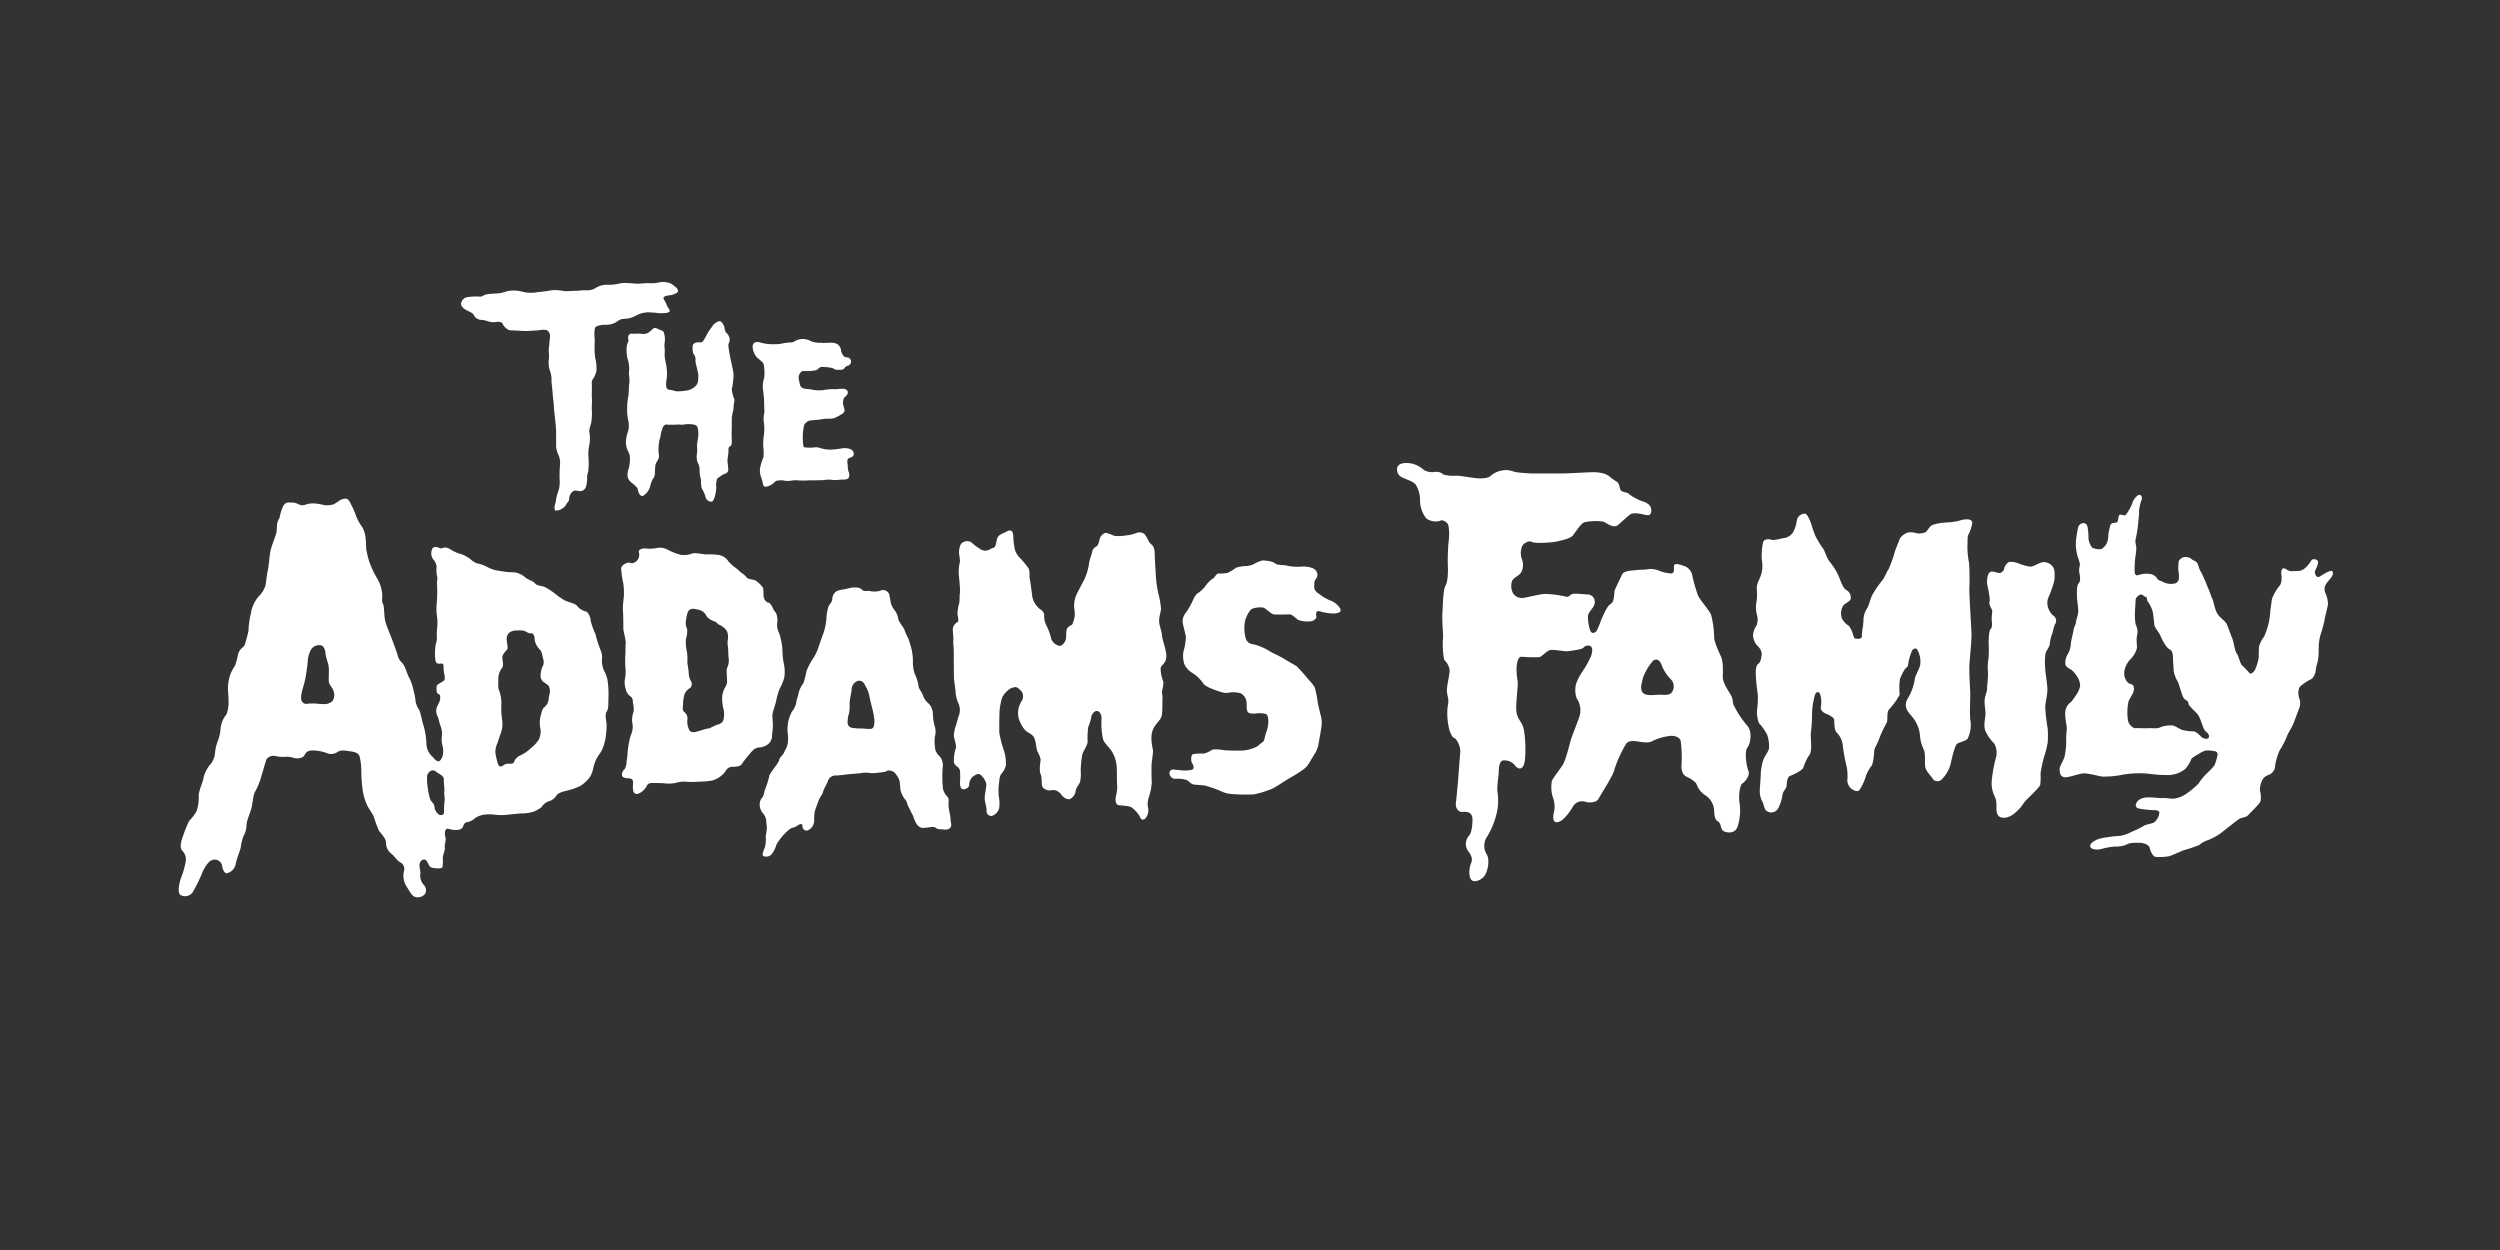 <?xml version="1.0" encoding="utf-8"?>
<svg xmlns="http://www.w3.org/2000/svg" id="The_Addams_Family_White" data-name="The Addams Family_White" viewBox="0 0 576 288">
  <rect x="0" y="0" width="576" height="288" fill="#333333" stroke="none"/>
  <defs>
    <style>.cls-1{fill:#fff;}</style>
  </defs>
  <title>white</title>
  <path class="cls-1" d="M176,100.26a14.42,14.42,0,0,0-.16,2.38,13.69,13.69,0,0,1,.07,2.67,11.86,11.86,0,0,0-.7,2.14,4.08,4.08,0,0,0,.1,2.34,12.39,12.39,0,0,1,.47,1.62c.11.56.23.94,1.25.6s1.39-1,1.84-1.22a4.57,4.57,0,0,1,2.14,0c.95.12,1.83-.24,2.62-.12a22.73,22.73,0,0,0,2.82,0c.45,0,2.7,0,3.49-.07a5.61,5.61,0,0,1,2,0,16.82,16.82,0,0,0,2.12-.12,2.08,2.08,0,0,0,1.4-.27,1.54,1.54,0,0,0,.07-1.47,4,4,0,0,1-.2-1.34c0-.4-.38-1.63.3-1.85s1.17-.47,1.07-1.15c-.17-1.18-1.81-1.15-2.37-1.15a24.35,24.35,0,0,1-2.87.35c-2.09,0-2.61-.58-3.52-.55a9.73,9.73,0,0,1-2.69,0c-.21-.08-.29-1.54-.29-2.1a12.59,12.59,0,0,1,.31-3,2.13,2.13,0,0,1,1.27-1.05c.85-.12,1.8-.12,3-.34s1.92.06,2.77-.27a12.45,12.45,0,0,0,1.82-1c.63-.4.47-1,.24-1.65a2.61,2.61,0,0,1,0-1.71c.21-.59.36-.33.8-1s0-1.3-.9-1.35-1.78.18-2.39.07a16,16,0,0,0-2.34.25,8.06,8.06,0,0,1-2.6-.16c-.51-.11-1.35-.1-1.77-.24a1.14,1.14,0,0,1-.82-.77A10.52,10.52,0,0,1,184,87c0-.34.27-1.52,1.17-1.52a11.29,11.29,0,0,0,2.79-.17c.79-.23.63-.94,1.87-.75a9.46,9.46,0,0,1,2,.25c.63.35.47.4,1.6.4s1-.34,1.37-.67.87-.2,1.17-.77A1,1,0,0,0,195,82.32c-.75.06-1.25-1.32-1.25-1.82a1.88,1.88,0,0,0-1.25-1.4c-.95-.3-2.29,0-3.17-.12a6.27,6.27,0,0,1-2.42-.34,3.89,3.89,0,0,0-2.74-.45c-1,.22-1.27.73-1.86.7a12.19,12.19,0,0,0-2.06.25,8.06,8.06,0,0,1-1.8.17,12.19,12.19,0,0,1-1.92-.1,16.67,16.67,0,0,1-1.65-.37c-.73-.18-1.47.12-1.47,1a4,4,0,0,0,1,2.52,15.72,15.72,0,0,1,1.37,1.22c.39.38.43,3.1.26,3.58a6.16,6.16,0,0,0-.22,2.82,23.06,23.06,0,0,1,.23,2.51c0,.56.07,2.14.07,2.48a7.63,7.63,0,0,0-.18,2A10.76,10.76,0,0,1,176,100.26Z"/>
  <path class="cls-1" d="M149.45,76.6a2.26,2.26,0,0,1-1.64.31,8.87,8.87,0,0,0-1.73,0c-.25,0-1-.24-1.28.43s.18.92-.08,1.42a4,4,0,0,0-.34,2.09,6.43,6.43,0,0,0,.34,2.22,7.84,7.84,0,0,1,.17,3,10.26,10.26,0,0,1,.12,2.22c-.17.84-.08,2.21-.25,3A15.23,15.23,0,0,0,144.5,94a10.49,10.49,0,0,0,.25,2.84,5.84,5.84,0,0,1,0,2.42,9.52,9.52,0,0,0-.54,2.38,4.74,4.74,0,0,0,.46,2.26,3.29,3.29,0,0,1,.46,1.63,8.58,8.58,0,0,1-.25,2.34,4.21,4.21,0,0,0-.25,2.13,2.76,2.76,0,0,0,1,1.3,7.14,7.14,0,0,1,1.17,1.09c.25.34.18,1.14.67,1.63s.79.17,1,0a3.73,3.73,0,0,0,1.25-1.67,11.91,11.91,0,0,1,.59-1.84,2.33,2.33,0,0,0,.57-1.19c0-.44.05-1.69.14-2.2s.71-1.25.79-1.76-.17-1.37-.08-2a9.18,9.18,0,0,1,.25-2.13c.25-.59.25-1.41.42-1.83s.29-1.59,1.23-1.6c.1,0,.19.06.3.06.51,0,1,0,1.48,0,.81-.1,1.46,0,1.88,0a6,6,0,0,1,1.53-.14,4.49,4.49,0,0,1,1.43.22c.59.33.51.88.59,1.13a6,6,0,0,1,0,1.75c-.07.54-.25,1.46-.25,1.88a8.94,8.94,0,0,1,0,1.8,3.58,3.58,0,0,0,.17,2.09,3.42,3.42,0,0,1,.42,1.92,7.59,7.59,0,0,0,.33,2,7.25,7.25,0,0,0,.17,2,8.2,8.2,0,0,1,.88,2c.1.67,1,1.29,1.55,1s.92-2.42.92-3.3a4,4,0,0,1,.19-1.86c.25-.34.45-.38.81-.65a4.45,4.45,0,0,1,1.21-.63.91.91,0,0,0,.54-1c0-.61-.13-1.3-.17-1.76s.23-1.83.23-2.25-.07-1.08.33-1.21.43-.59.43-1.26-.07-1.89,0-2.59c0-.25,0-1.7,0-2.55s.42-1.83.42-2.67.26-1.28.17-1.78a9,9,0,0,1-.59-2.27,19.87,19.87,0,0,0,.42-3.43c-.08-.93-.42-2.24-.59-3.09a35,35,0,0,1-.62-3.54c0-.59.38-1,.3-1.6a2.33,2.33,0,0,0-.75-1.38c-.34-.3-.39-1-.47-1.33s-.51-1.25-1-1.34-1.36.56-1.61.92l-.92,1.29c-.33.46-.77,1.41-.94,1.67s-.48,1.05-1.07,1a1.94,1.94,0,0,0-1.55.33c-.31.24-.27,1.31-.14,1.94a1.39,1.39,0,0,0,.32.64,1.81,1.81,0,0,1,.27,1,3.29,3.29,0,0,0,.13,1.19c.17.68.42,1.77.51,2.2a12.51,12.51,0,0,1-.08,1.78,2.33,2.33,0,0,1-1,1.35,4.46,4.46,0,0,1-1.27.59,15.93,15.93,0,0,1-2.54.25c-.34,0-1.18-.34-1.52-.34a.9.9,0,0,1-1-.84,7.89,7.89,0,0,1,.17-2,12.26,12.26,0,0,0-.17-3c-.17-.68-.22-1.14-.31-1.64s0-1.15,0-1.8a5.54,5.54,0,0,1,0-1.84,5,5,0,0,0-.17-1.92c-.08-.59-.71-.74-1-.82s-1.1-.68-1.52-.25A9.51,9.51,0,0,1,149.45,76.6Z"/>
  <path class="cls-1" d="M109.51,68.32a11.16,11.16,0,0,0-2.11.19,1.86,1.86,0,0,0-1.18,1.5c0,.68.83,1.25,1.43,1.55s1.44.65,1.52,1.07a2,2,0,0,0,1.57,1.06,5.21,5.21,0,0,1,1.55.29,4.07,4.07,0,0,0,2,.21c.6-.12,1.42,0,1.51.38s1,1.55,1.92,1.55,3.28.2,4.05.13,2.13-.11,2.51-.17a4,4,0,0,1,1.74,0,1.58,1.58,0,0,1,.69,1.57c-.08.68-.18,2.23-.26,2.65s.14,1.86,0,2.45a6.25,6.25,0,0,0,.25,2.67,6,6,0,0,1,.37,2.39c0,.59.22,2,.26,2.87s.25,1.92.29,3.09S128,97,128,97.68a17.6,17.6,0,0,1,.13,2.67c0,.88,0,1.79,0,2.63a6.33,6.33,0,0,0,.67,2.13,5.27,5.27,0,0,1,.21,2.21,28,28,0,0,0-.08,3,7.55,7.55,0,0,1-.17,2.47,15.8,15.8,0,0,0-.59,2,8.66,8.66,0,0,1-.25,1.3c-.17.42-.3,1.46.13,1.55a2.92,2.92,0,0,0,2.34-1.3c.51-.93.75-.75.75-1.51a2.23,2.23,0,0,1,1.05-1.75c.72-.16.88.07,1.42.08a1.41,1.41,0,0,0,1.42-1.09,7.44,7.44,0,0,0,.25-2c-.08-.68.3-1.15.3-2.08a15.25,15.25,0,0,0,0-2.76,9,9,0,0,1,.17-2.55,8.44,8.44,0,0,0,.08-2.88c-.25-.68.3-1.95.38-2.37a14,14,0,0,0,.16-2.81c-.08-.76.08-2.17,0-2.93-.05-.47,0-2.17,0-2.72s-.11-1.13.14-1.48a5.71,5.71,0,0,0,.9-2,9.28,9.28,0,0,0-.28-3.05,20.35,20.35,0,0,1-.1-3.84c0-.51-.3-2.92.29-3.34a4.32,4.32,0,0,1,2.09-.42,4.94,4.94,0,0,0,2.34-.5c.84-.51,1.25-.88,2-.88a5.93,5.93,0,0,0,2.88-.79,5.91,5.91,0,0,1,2.72-.71,22.23,22.23,0,0,1,2.55.21c.68,0,2,0,2.3-.33s-.21-.79-.5-1.34a6.42,6.42,0,0,0-.63-1.34c-.42-.59-.18-.92.92-1.09a4.46,4.46,0,0,0,1.92-.59c.42-.25.34-.62.08-1s-.72-.63-1.22-1.05a4.5,4.5,0,0,0-3.08-.33,8.56,8.56,0,0,1-2.42.13c-.42,0-1.13.08-2.13.13-.8,0-2-.13-2.42-.13a6.25,6.25,0,0,0-2.1.12,11,11,0,0,1-2.91.26,4.84,4.84,0,0,0-2.42.71,3.63,3.63,0,0,1-2.35.55c-1.27,0-1.91.2-2.5.12a20.21,20.21,0,0,1-2.42.08,10.65,10.65,0,0,0-2.76-.21c-.76.08-1.15.25-3.18.42a8.79,8.79,0,0,1-3.47,0,7.61,7.61,0,0,0-3.18-.29c-1.09.15-1.5.51-2.68.6s-2.79.08-3.38.51S110.27,68.24,109.51,68.32Z"/>
  <path class="cls-1" d="M139.79,163.93c.43-.54.38-2,.38-2.76a21.73,21.73,0,0,0-.19-4.42,7.2,7.2,0,0,0-.83-2.27,5.76,5.76,0,0,1-.47-2.44,4,4,0,0,0-.24-2.07,27.72,27.72,0,0,1-1.25-3.89,18.66,18.66,0,0,1-1.11-3.08c0-.64-.48-2.05-1.23-2.16a3.63,3.63,0,0,1-1.93-1.29c-.64-.64-2.36-.86-3.11-1.4a16.14,16.14,0,0,1-1.83-1.29,15.73,15.73,0,0,0-2.47-1.61c-.31-.23-1.88-.27-2.21-.81s-1.77-.9-2.31-1.44a5,5,0,0,0-2.55-1.15,16.27,16.27,0,0,1-2.28-.14l-1.93-.32a8.44,8.44,0,0,1-2.13-.84,8.13,8.13,0,0,0-2.27-.77,5,5,0,0,1-1.5-1,9.11,9.11,0,0,0-1.93-1.07,8.63,8.63,0,0,1-2.42-1,2.91,2.91,0,0,0-1.39-.58c-.43,0-.87.36-1.3.14s-1.2-.38-1.59,0a2.36,2.36,0,0,0,.14,2.64,2.74,2.74,0,0,1,.75,1.75,7,7,0,0,0,.11,2.11c.21.43-.11,1.07,0,2a31.54,31.54,0,0,1-.11,4.62,12.21,12.21,0,0,0,.12,2.74,11.19,11.19,0,0,1,0,2.61,13.66,13.66,0,0,0-.05,2.25c.05.68-.38,1.52-.38,2.38a12.34,12.34,0,0,0,.05,2.83c.21.75.58.75,1.2.69s.67.13.67,1.1.54,2.36.11,2.79-1.72.86-1.72,1.4-.11,1.61.43,1.72.43,1.07.32,1.5-.48,1-.75,1.7a2.8,2.8,0,0,0,.21,1.93c.27.54.48,1.67.64,2.09a4.78,4.78,0,0,1,.38,2.36A6.09,6.09,0,0,0,102,172a4.77,4.77,0,0,1-.11,2.47c-.19.25-.54,1.42-1.45.69-.48-.38-.6-.68-1-1a4.12,4.12,0,0,1-1.18-2.47,18.14,18.14,0,0,0-.64-4.4c-.43-1.18-.64-3-1.07-3.76a5.12,5.12,0,0,1-.86-2.43,14.28,14.28,0,0,0-.43-2.08,10.21,10.21,0,0,0-1-2.9c-.32-.54-.75-2-1.18-2.79s-1.07-1-1.4-2.15-1.07-3.11-1.4-4-1.18-2.81-1.5-4-.21-3.53-.54-4.06-.16-1-.16-2.06a8.71,8.71,0,0,0-1.23-3.87A20.29,20.29,0,0,1,85,129.14a19.13,19.13,0,0,1-.64-2.81,21.92,21.92,0,0,0-.14-2.42,6,6,0,0,0-.79-2.51A10.61,10.61,0,0,1,82,118.76a18,18,0,0,0-1.07-2.44c-.36-.79-.68-1.36-1.18-1.43a2.79,2.79,0,0,0-1.61.48,6.54,6.54,0,0,1-1.43.88,6.62,6.62,0,0,1-2,.14,10.16,10.16,0,0,0-2.09-.38,5.38,5.38,0,0,0-2.15.23,2,2,0,0,1-1.76-.09,3,3,0,0,0-1.4-.36c-.72,0-1.57-.29-2.15,1a10.78,10.78,0,0,0-.75,2.52,3.81,3.81,0,0,0-.59,1.63c0,.72-.13,1.81-.13,1.81l-.68,2a16.82,16.82,0,0,0-.75,2.43c-.14.86-.38,3.58-.57,4.3s-.43,3.15-.57,3.58a6.76,6.76,0,0,1-1.58,2.43,7.71,7.71,0,0,0-1.74,3.85,20,20,0,0,0-.55,4c-.21,1-.54,2.16-.72,2.81a2.08,2.08,0,0,1-.6,1A2.92,2.92,0,0,0,54.8,151a21.12,21.12,0,0,1-.64,2.36A9.33,9.33,0,0,0,53,155.58a10.38,10.38,0,0,0-.45,3.88,22.34,22.34,0,0,1,.11,2.74s-.12,2.23-.75,2.74A6,6,0,0,0,50.81,168a9.22,9.22,0,0,1-.57,2.58,10.11,10.11,0,0,0-.7,2.94,4.94,4.94,0,0,1-.88,2.36,7.75,7.75,0,0,0-1.75,3.22c-.14,1.15-1.13,3-1.13,4.3a9.35,9.35,0,0,1-.54,3.6,12.43,12.43,0,0,1-1.66,2.15,26.2,26.2,0,0,0-1.4,3.44c-.43,1.15-.88,2.72-.16,3.44a2.85,2.85,0,0,1,.7,2.79,18.28,18.28,0,0,1-.86,3.06c-.35.73-1.15,3.59-.32,4.3a2.13,2.13,0,0,0,3-.86,36.11,36.11,0,0,0,2-4.08c.43-1.15,1.35-2.64,2.15-3a1.73,1.73,0,0,1,2.51,1.38c.08.58.47,1.58,1,1.58a2.64,2.64,0,0,0,2.11-2.15c.29-1.43,1-3,1.16-3.81a11.5,11.5,0,0,1,.64-2.63,5.26,5.26,0,0,0,.69-2.45c0-1.15.82-2.7,1.14-4s.36-3,.86-3.81a14.9,14.9,0,0,0,1.45-3.65c.38-1.18,1-3.49,1.21-3.86a2.06,2.06,0,0,1,2-.65,8.79,8.79,0,0,0,1.88.21,5.56,5.56,0,0,1,2.2.16c.57.29,2.2.27,2.63-.59s.93-1.07,2.08-1.07a10,10,0,0,1,3,.59,2.52,2.52,0,0,0,2.47-.21c.86-.57,1.69-.34,2.83-.2s2.21.41,2.35,1.41a14.71,14.71,0,0,1,.35,3.24,34.67,34.67,0,0,0,.21,3.49,13.37,13.37,0,0,0,.91,3.81c.43,1.15,1.34,2.17,1.77,3.17a26.35,26.35,0,0,0,1.18,3.22c.43.57,1.61,1.74,1.61,2.74a3.23,3.23,0,0,0,1.29,2.58c.79.64,1.32,1.65,2,1.93a1.7,1.7,0,0,1,.86,2,4.61,4.61,0,0,0,.54,3.49c.73,1.14,1.29,2.38,2.15,2.52a2.15,2.15,0,0,0,2.09-.64,1.7,1.7,0,0,0-.21-2.15,3.13,3.13,0,0,1-.81-2.52c.14-.57-.3-1.45-.16-2.31s1.15-1.54,1.72-.54.54,1.31,1.4,1.45,2,.21,2.15-.21a9.34,9.34,0,0,0,.07-2.08c0-.72.61-1.91.47-2.49s.39-1.56.11-2.42,0-2,.64-1.83a6.41,6.41,0,0,0,1.34.27c.86.11,1.88-.09,2.09-.73s.54-1.07,1.07-1.07a3.8,3.8,0,0,0,1.83-1,5.07,5.07,0,0,1,2.06-.72,8.37,8.37,0,0,1,2.24,0,13.19,13.19,0,0,0,3.29,0c.91-.11,1.76-.16,2.62-.27a10,10,0,0,0,3-.36,6.83,6.83,0,0,0,2-1.11,3.18,3.18,0,0,1,1.58-1.31,3,3,0,0,0,1.79-1.28c.54-.86,2.08-1.08,2.83-1.29a14,14,0,0,0,2.74-1A8,8,0,0,0,136,178.9a7.44,7.44,0,0,0,.75-2.19A7.91,7.91,0,0,1,138,173.9a7.34,7.34,0,0,0,1.25-2.67,10.79,10.79,0,0,0,.39-2.23,13.74,13.74,0,0,0,.1-2.5C139.62,166,139.36,164.47,139.79,163.93Zm-63-2.72c-.21.57-1.15.93-1.65,1a10.59,10.59,0,0,1-1.93-.07,10.7,10.7,0,0,0-2.36,0,1.14,1.14,0,0,1-1.4-.86c-.29-.72.27-2.53.48-3.28a21.85,21.85,0,0,0,.59-2.58c.11-.81.32-2.09.39-3.17a6.17,6.17,0,0,1,.72-2.51,2.25,2.25,0,0,1,1.5-1.07c.72-.07,1.07,0,1.36.36a2.71,2.71,0,0,1,.5,1.57,11.94,11.94,0,0,0,.57,2.15,6.79,6.79,0,0,1,.21,2c0,.73-.07,1.59,0,2.31s.79,1.32,1.07,2.11A2.72,2.72,0,0,1,76.79,161.21Zm25.63,23.43a16.14,16.14,0,0,0-.11,2.52c0,.72-1,.81-1.34.38a2.33,2.33,0,0,1-.86-1.61c-.07-.93-.91-1.24-1.06-2a17.53,17.53,0,0,1-.55-2.79,15.12,15.12,0,0,1-.09-2.43,1.72,1.72,0,0,1,.79-1.07,1,1,0,0,1,1.15.07,12.43,12.43,0,0,0,1.07.72c.5.29.91.68.84,1.25s.21,1.83.11,2.79S102.57,183.64,102.42,184.64Zm24.24-24.91a7.9,7.9,0,0,0-.26,1.48,2.57,2.57,0,0,1-1,1.72c-.57.5-.56,1.27-.85,2a6.61,6.61,0,0,0,0,3.12,4.72,4.72,0,0,1-.39,2.33,7.93,7.93,0,0,1-1.86,2,8.88,8.88,0,0,1-2.36,1.65,2.59,2.59,0,0,0-1.5,1.5c-.14.57-.93.43-1.5.43s-.89.42-1.51.64c-.39.14-.71-.49-.85-1.07a20.61,20.61,0,0,1-.44-2.1,4.88,4.88,0,0,1,.52-2.33c.21-.72.54-1.66.82-2.45a6.54,6.54,0,0,0,.18-3.06,18.09,18.09,0,0,1-.14-3.58,9.07,9.07,0,0,0-.57-3.08c-.29-.57-.07-2.29-.14-2.86a4.6,4.6,0,0,1,.93-2.29c.36-.43,0-1.65,0-2.36s.93-1.5,1.15-1.86-.14-1.5-.14-2.08a2.14,2.14,0,0,1,.48-1.63,2.61,2.61,0,0,1,1.68-.58,9.56,9.56,0,0,1,1.56,0c.8.16,1.15.72,1.86.64s.86.93.86,1.57a4.29,4.29,0,0,0,1.22,2.22c.5.5.57,1.57.79,2.29a2.18,2.18,0,0,1-.28,1.74,6.53,6.53,0,0,0-.38,2,1.89,1.89,0,0,0,.72,1.44,5.35,5.35,0,0,1,1.15.86A2.71,2.71,0,0,1,126.67,159.73Z"/>
  <path class="cls-1" d="M180.59,152.87a16.37,16.37,0,0,1-.32-3.33,15.8,15.8,0,0,0-.75-3.65,4,4,0,0,1-.43-2.45,4.42,4.42,0,0,0-.29-2.21A5,5,0,0,1,178,140c-.32-.75-.75-1.18-1.07-1.18a.8.8,0,0,1-.43-.26,1.93,1.93,0,0,1-.58-1.3c0-.56-.06-1.29-.06-1.55,0-.43-1-1.48-1.87-2-.39-.22-1.67-.19-2-.72s-1.54-1.21-1.75-1.53a11.57,11.57,0,0,0-1.35-1.06c-.21-.21-1.09-1-1.2-1.27a3.5,3.5,0,0,0-2.07-1.27,16.14,16.14,0,0,0-2.76-.12c-1,0-2.63-.49-3.49-.17a5.62,5.62,0,0,1-2.53.27,14.54,14.54,0,0,1-3-1.19,3.82,3.82,0,0,0-2.59-.38,8,8,0,0,1-2.5.1c-.72-.1-1.68.26-1.57.83a2,2,0,0,1-.5,2.05c-.53.43-1,.65-1.49.43s-2.07.38-2.07,1.35a21.13,21.13,0,0,0,.48,3.36,15.93,15.93,0,0,1,.13,3.22,21.63,21.63,0,0,0-.23,2.83c.11.86.12,3.61.12,4.36s.64,2.68.54,3.44,0,2.15-.08,2.68a20.27,20.27,0,0,0,0,2.69,9.4,9.4,0,0,1-.14,3.08,4.93,4.93,0,0,0,.24,2.07,2.52,2.52,0,0,0,1,1.63c.77.48.57,1.26.67,1.59a6.5,6.5,0,0,1,.14,2,5.28,5.28,0,0,0-.34,2.4,4.3,4.3,0,0,1,0,2.07c-.14.72-.52,1.36-.62,2.11a19,19,0,0,0-.43,2.79,13.65,13.65,0,0,1-.24,2.07,3.88,3.88,0,0,1-.43,1.78,1.6,1.6,0,0,0-.62,1.39c0,.62.91.72,1.44.72s1.11.22,1.11.86-.1,1.2,0,1.78c.06.78.59,1.19,1.35.86a3.92,3.92,0,0,0,1.83-1.78c.39-.77,1.23-.62,1.87-.62s1.74,0,2.45.1a8.11,8.11,0,0,0,2.35-.14,7.32,7.32,0,0,1,2-.29,20.91,20.91,0,0,0,3.6,0,17.1,17.1,0,0,0,2.74-.24,5.66,5.66,0,0,0,3.08-2.11,1.78,1.78,0,0,1,1.59-1.06c.43,0,1.78,0,2.16-.58s.78-1.1,1.21-1.63.88-1.07,1.2-1.39a2.45,2.45,0,0,1,1.51-.86,3.39,3.39,0,0,0,1.85-.54,2.52,2.52,0,0,0,1.21-1.81c0-.86.23-1.8.21-2.68,0-.68-.11-1.61-.11-2.36s.75-2.58.86-3.33a21.58,21.58,0,0,1,.75-2.68,13.14,13.14,0,0,0,1.11-2.61A8.9,8.9,0,0,0,180.59,152.87Zm-13.08,3.88a2.32,2.32,0,0,1-.45,1.6,6,6,0,0,0-.66,2,10,10,0,0,0,.34,3.2,5.14,5.14,0,0,1,0,2c-.11.86-.64,1.18-1.4,1.4s-1.78.91-2.21.91-1.81.55-2.88.77-1.35-.18-1.57-.71a4.53,4.53,0,0,1-.32-2,1.88,1.88,0,0,0-.64-1.83c-.64-.54-.35-1.11-.35-1.86a8.45,8.45,0,0,1,.34-2.26,3,3,0,0,1,1.3-1.47c.32-.11.54-1.18.21-1.5a4.06,4.06,0,0,1-.54-2,22.27,22.27,0,0,0-.32-2.25,12.46,12.46,0,0,0-.11-2.68,9.05,9.05,0,0,1-.21-2.79c.08-.38.51-1.9.19-2.55a3.27,3.27,0,0,1-.14-2c.1-.67.23-1.78.77-2.21s1.19-.24,2.21,0a2.57,2.57,0,0,1,1.63,1.25c.11.43.87.94,1.3,1.15s1,.35,1.24.67.79.45,1.22.77a3.32,3.32,0,0,1,1.06,1.15,3.62,3.62,0,0,1,.19,1.78,4.49,4.49,0,0,0,0,1.68c.11.64.06,2,.17,2.67a3.65,3.65,0,0,1-.32,2.15C167.28,154.27,167.51,155.84,167.51,156.75Z"/>
  <path class="cls-1" d="M219.14,189.79c-.21-1.07-.11-1.34-.21-1.88a17.66,17.66,0,0,1-.38-2.15c-.05-.86.16-1.88-.27-2.2a4,4,0,0,1-1-1.72,21.83,21.83,0,0,1-.16-2.63,21.57,21.57,0,0,1,.11-2.68,3.23,3.23,0,0,0-.7-2.25,3.44,3.44,0,0,1-1-1.4,11.14,11.14,0,0,1-.16-3.06,4.19,4.19,0,0,0,0-2.45,11.09,11.09,0,0,1-.43-2.86,3.59,3.59,0,0,0-.91-2.36,4.1,4.1,0,0,1-1.34-1.83c-.3-.93-1.07-1.66-1.07-2.31a9,9,0,0,0-.86-2.74,8.47,8.47,0,0,1-.43-2.63,12.28,12.28,0,0,0-.32-3.11,25,25,0,0,0-.75-2.45,13.65,13.65,0,0,1-.86-1.93c-.21-.66-1.34-1.79-1.45-2.65a4.43,4.43,0,0,0-.91-2,4.6,4.6,0,0,1-.86-1.86,11.52,11.52,0,0,0-.38-1.9,1.54,1.54,0,0,0-2-.64,4.44,4.44,0,0,1-2.36.07c-.64-.11-1.45.2-1.88-.34s-1.66-.54-2.31-.43-1.13.27-1.77.38a6.15,6.15,0,0,0-1.72.43,2.23,2.23,0,0,0-1,1.72c0,.86-.7,1.25-.91,1.9a10.78,10.78,0,0,0-.43,2.58,14,14,0,0,1-.64,3.31c-.43,1.13-1,2.82-1.18,3.33a11.09,11.09,0,0,1-1.13,2.47,15.31,15.31,0,0,0-1.66,3.11,20.83,20.83,0,0,1-.7,2.79,6,6,0,0,0-1.13,2.31c-.08.67-.54,1.68-.54,2.33a5.24,5.24,0,0,1-1,1.93,10.73,10.73,0,0,0-.81,2.18,9.1,9.1,0,0,0-.11,3,7.18,7.18,0,0,1-.16,2.7c-.11.43-.54,1.06-.75,1.59s-1.07,1.09-1.07,1.63-2.2,3-2.31,3.74a18,18,0,0,1-.91,2.92c-.32.86-.32,1.59-.7,2a2.41,2.41,0,0,0-.59,1.61,3.15,3.15,0,0,0,.64,1.88,3.36,3.36,0,0,1,.86,1.68c0,.54.16,1.49.16,1.81s-.27,2-.27,2a7.63,7.63,0,0,1-.16,2.42c-.25.64-.81,1.77-.38,2.09a1.71,1.71,0,0,0,2-.54,6.29,6.29,0,0,0,1-2.09,13.26,13.26,0,0,1,3-3.53c.54-.43,1.26-.42,1.72-.77.64-.48,1.29-.7,1.29.05a.94.94,0,0,0,1.29.93,2.53,2.53,0,0,0,1.4-2,14.89,14.89,0,0,1,.11-2.18,24.89,24.89,0,0,1,.86-2.47c.22-.86.93-1.54,1.07-2.15.2-.83,1-2,1.18-2.68a1.84,1.84,0,0,1,1.77-1.14c1,0,2.5-.27,3.28-.32,1.61-.11,2.47-.21,2.47-.21a5.73,5.73,0,0,1,1.56-.11,7.28,7.28,0,0,0,2.15.05c.32-.11,1.83-.11,2.25-.43s1.54,0,1.88.43a4.86,4.86,0,0,1,1.07,1.77c.21.81.11,1.88.32,2.42a5.53,5.53,0,0,0,1,1.95c.43.32.43,1.11.75,1.65s.59,1.23.91,1.77.64,2.25,1.61,2.85c.55.34.78.26,1.56.21s1.72-.38,2.25.05,1.18.27,1.93.38S219.36,190.87,219.14,189.79Zm-17.88-22.28c-.27.48-.7.5-1.88.39s-1.5,0-2.25-.11-1,0-1.5-.45-.32-1.38-.32-1.38a5.61,5.61,0,0,1,.32-1.63,9.76,9.76,0,0,0,.11-2.24c0-.86.38-2.16.48-3.24a2.14,2.14,0,0,1,1.5-2,1.44,1.44,0,0,1,1.56,1,7.08,7.08,0,0,1,1,2.36c.21,1.4,1,3.87,1.07,4.94A4.59,4.59,0,0,1,201.27,167.51Z"/>
  <path class="cls-1" d="M227.91,126.67a2.08,2.08,0,0,1-2.22-.29,8.9,8.9,0,0,1-1.65-1.22,1.65,1.65,0,0,0-1.32-.47,1.91,1.91,0,0,0-1.29.61,4.16,4.16,0,0,0-.47,1.86c0,.72.29,1.93.21,2.22a12.12,12.12,0,0,0-.29,2.29c0,.86.43,4.3.29,4.94s0,1.93-.21,2.51a10,10,0,0,0-.36,2.29c0,.36.43,1.72,0,1.93a2,2,0,0,0-1.07,1.61c0,.79.18,1.9.11,2.54s.11,1.72.11,2.58,0,5.66.07,6.44.36,2.43.36,3.22a8.27,8.27,0,0,0,.72,2.51,3.78,3.78,0,0,1,.07,2.51c-.29.64-.43,1.54-.72,2.4a7.24,7.24,0,0,0-.47,2.29c0,.72.61,2.18.47,2.83a9.35,9.35,0,0,0-.47,3.33c.21,1,1.25,1,1.4,2a18.07,18.07,0,0,1,0,2.79c0,.64.15,1.52.82,1.47.93-.07,1.32-.64,1.32-1.15a2.48,2.48,0,0,1,.79-1.75c.5-.36,1.22-.86,1.72-.5a3.89,3.89,0,0,1,1.43,2.22c0,.72-.39,2.36-.39,3.22s.5,2.18.43,2.9a1.09,1.09,0,0,0,1.25,1.18,2.63,2.63,0,0,0,1.65-1.72,8.19,8.19,0,0,0,0-2.29,12,12,0,0,1-.07-3.22c.14-.79.11-2,.64-2.51a4.3,4.3,0,0,0,1-2,10.54,10.54,0,0,0-.39-3.08,26.8,26.8,0,0,1-1.15-4.44c0-1,0-3.94.07-4.94a15.65,15.65,0,0,1,.57-3,5.11,5.11,0,0,1,1.72-2c.36-.27,1.36-.64,1.79-.36s1.18.93,1.25,1.43a2,2,0,0,1-.31,1.77,5.12,5.12,0,0,0-.58,4,7.78,7.78,0,0,0,1.46,2.62c.58.66,1.68.8,2.11,1.82s.44,2.52.73,3.1a5.87,5.87,0,0,1,.72,1.83c0,.44-.42,2.43,0,3.38s.07,2.4.51,3.06a2.21,2.21,0,0,0,2.26.58,2.4,2.4,0,0,1,2,1.09c.29.44,1.24,1.24,2,1a2.45,2.45,0,0,0,1.31-1.89c0-.51.84-1.61,1-2a10.2,10.2,0,0,0,.15-2.84,27,27,0,0,1,.36-3.5c.15-.66,1.17-2.11,1.24-2.91a19,19,0,0,1,.15-3.5,9.26,9.26,0,0,0,.66-2.08c0-.51.6-1.57,1.25-1.57s1.15.6,1.15,1.91a16.17,16.17,0,0,0,.36,4.66c.44,1.09,1.31,1.6,2.11,2.91a7.73,7.73,0,0,1,1,3.2c.07.58.07,2.84.07,3.71a8.57,8.57,0,0,1-.1,2.71c-.23.65-.48,2.47.54,2.61s2.55.07,3.21.72a7,7,0,0,1,1.63,1.89c.15.51.56,1,1.22.5a2.94,2.94,0,0,0,.65-2.68,4.63,4.63,0,0,1,.22-2.33,13.65,13.65,0,0,0,.66-3.35c-.07-.8-.07-2.84-.07-3.64s.36-3,.36-3.57-.73-2.77-.15-4.59,2-2.4,2.19-3.79.07-3.2.15-3.64a9.09,9.09,0,0,0-.15-1.53c0-.29.51-2,.29-2.55a8.47,8.47,0,0,1-.58-3.06c.15-.73,1.31-1.09,1.31-2.69s-.95-3.79-1-4.81-.66-2.26-.66-3.35.44-2.26.44-2.77a21,21,0,0,0-.66-3.71,28.9,28.9,0,0,1-.58-4.73c-.07-1.09-.22-3.57-.22-4.3a3.54,3.54,0,0,0-.39-1.72c-.19-.31-.7-.61-.92-1a10.79,10.79,0,0,0-1-1.74,1.83,1.83,0,0,0-1.86-.29,8.51,8.51,0,0,1-2.43.57,9.22,9.22,0,0,1-2.78.08,10.25,10.25,0,0,0-1.75-.66c-.58-.07-1.38.73-1.53,1.31a4.85,4.85,0,0,1-.58,1.68c-.22.15-1,.54-1.1,1.14s-.61,1.88-.75,2.68a13.51,13.51,0,0,1-1.11,3.9c-.73,1.38-1.41,2.69-1.78,3.42a6.87,6.87,0,0,0-.59,2.85,11.4,11.4,0,0,1,.15,2.11,7,7,0,0,1-.58,2c-.22.22-1,.44-1.24,1.09s-.07,2-.29,2.55-.8,1.31-1.38,1.31a2.63,2.63,0,0,1-1.89-1.53,13.85,13.85,0,0,0-1.09-3.06,4.94,4.94,0,0,1-.58-2.26,1.47,1.47,0,0,0-.73-1.46,5,5,0,0,1-2-3c-.15-1.24-.44-3.57-.58-4.08s.07-1.89-.29-2.48-1.38-1.75-1.68-2.11a4.91,4.91,0,0,1-1.46-2.19,18.5,18.5,0,0,1-.36-2.69c0-.44,0-1.46-.51-1.68s-1,.22-1.68.51-1.31.58-1.53,1.31-.29,1.75-.66,2S228.4,126.28,227.91,126.67Z"/>
  <path class="cls-1" d="M274.59,177.36a7.69,7.69,0,0,1-2.22.14c-.86-.07-1.57-.14-2-.21a.85.85,0,0,0-.93.72,1.35,1.35,0,0,0,1.36,1.43,7.13,7.13,0,0,1,2.65.29c.5.29.93.86,1.5,1s2.51.14,3,.36a26.23,26.23,0,0,1,3.08,1.07,7.19,7.19,0,0,0,2.86.79,38.44,38.44,0,0,0,5,.07,20.27,20.27,0,0,0,3.44-1c1.43-.43,2.79-1.57,4.65-2.65s3.65-2.15,4.22-2.94,1.57-2.58,1.79-2.86a7,7,0,0,0,.79-2.08c.07-.57.5-2.72.64-3.79a6.15,6.15,0,0,0-.14-2.94,37.25,37.25,0,0,1-.79-3.65,18.41,18.41,0,0,0-.57-2.72,8.47,8.47,0,0,0-1.36-1.72,41.45,41.45,0,0,0-2.79-3.15c-.43-.29-2.36-1.36-3.15-1.86s-2.65-1.29-3.36-1.79a12.48,12.48,0,0,0-3.51-1.43,1.94,1.94,0,0,1-1.79-1.57,9.15,9.15,0,0,1-.14-3.65c.14-.86,1.07-2.72,1.65-2.94a5.14,5.14,0,0,1,2.58-.29c.72.21,1.72,1.5,2.51,1.57s3.15,0,3.65,0,1.36.93,1.93,1.29a6.86,6.86,0,0,0,2.94.29c.57-.07,1.22-.64,1.22-.93s-.43-1.65.79-1.36a11.59,11.59,0,0,0,3.44.5c.64-.14,1.57-.14,1.29-1.07a4.49,4.49,0,0,0-2.51-2,10.42,10.42,0,0,1-2.36-1.43c-1.07-.64-1.22-1.29-1.15-1.93s-.07-1,.36-1.5a1.52,1.52,0,0,0,.29-1.5,1.9,1.9,0,0,0-1.15-1.07,6.36,6.36,0,0,0-2.58-.29,12.52,12.52,0,0,1-3.15-.21c-.5-.21-2.27-.09-2.72-.5-.72-.64-2.58-.72-3-.72a7.23,7.23,0,0,0-2,.86,5,5,0,0,1-1.86.43,8.73,8.73,0,0,0-2.15.36,15,15,0,0,1-2,1.22,10.84,10.84,0,0,1-2.15.14c-.43,0-.93,1.07-1.22,1.15a5.9,5.9,0,0,0-1.57,1.5,7.61,7.61,0,0,1-1.86,1.86c-.43.14-.93,1.07-1.15,1.57a18.64,18.64,0,0,1-1.65,2.94,3,3,0,0,0-.72,2.43c.21,1.07.57,2.36.72,3.15a14.27,14.27,0,0,1-.57,3.36,6.24,6.24,0,0,0,.21,2.94,4.57,4.57,0,0,0,1.72,1.93,8.42,8.42,0,0,1,2.58,2.43c.43.72,2,1.29,2.58,1.5s2.29.93,3.15.72a6,6,0,0,1,3,.14,2.71,2.71,0,0,1,1.29,1.93c.07.79-.07,2,.36,2.43s1.86.29,2.22.21a7.26,7.26,0,0,1,1.79.14c.29.07.57.43.64,1.29a7.1,7.1,0,0,1-.43,2.86c-.29.57-.43,2.08-.79,2.29s-1.15,1-1.5,1.15a9,9,0,0,1-3,.86,43.15,43.15,0,0,1-4.44-.07c-.64-.14-2.58-.36-2.94,0a4.8,4.8,0,0,1-1.93.79,9.09,9.09,0,0,0-2.36.14c-.43.21-.5,1.5-.14,2.08S275.23,177.14,274.59,177.36Z"/>
  <path class="cls-1" d="M402.6,172.24c.77-1,1.13-3.7,0-5a22.61,22.61,0,0,1-3.21-4.89c-.26-.77-.06-1.26-.58-2.16s-1.87-2.86-1.87-4.14.15-3.59-.44-4.82c-.31-.66-1.56-3.25-1.56-4.4a22.84,22.84,0,0,0-.7-5.18c-.39-1-2.79-3.68-3.09-4.63a39.41,39.41,0,0,1-1.16-4,3.18,3.18,0,0,0-1.39-2.37c-1.07-.46-2.6-1-2.85-.46s.26,1.8-.64,1.93a9,9,0,0,1-2.57-.51,5.13,5.13,0,0,0-2.84-.47c-.71.14-1.4.09-2.69.21s-2.89.19-3.27,1-1.61,3.28-1.74,3.79,0,2.57-.9,3-2.06,3.47-2.31,4a12.6,12.6,0,0,1-1,2.31c-.39.39-1.2.8-1.53-.59a9.38,9.38,0,0,1-.38-3c.13-1,1.39-1.8,1.52-2.83a1.71,1.71,0,0,0-1.41-2.06c-.9,0-3.47-.39-4,0s-.64.64-1.16.51a22.76,22.76,0,0,0-5-.64c-1.41.13-3.86.77-4.76.9a2.42,2.42,0,0,1-2.43-1,3.58,3.58,0,0,1-.32-2.69c.26-1,1.84-1.41,2.23-2.31a3.63,3.63,0,0,0,.13-2.83,4,4,0,0,1,.17-3.34c.53-.58,1.5-1.07,2.14-.69s4.47.15,5.63-.11,3.22-.67,3.81-1.45,1.87-2.77,2.64-3a12.58,12.58,0,0,1,4.37-.13c.64.26,2.31,1.67,3.34.77s2.31-2.06,2.83-2.44,1.7-.3,3,0c1.56.43,1.72,0,1.83-.64.15-.89-.32-1.77-1.61-2.25a11.53,11.53,0,0,1-3.44-1.74c-.39-.51-1.3-.4-1.82-.79s-.32-1.61-1-2.08a13.8,13.8,0,0,1-1.67-1.16c-.39-.39-1.55-1.18-4.51-1.05s-5.52.28-6.42.28H353.2c-.9,0-2.57-.13-3.6-.26s-1.92-.72-3.32-.46a5.41,5.41,0,0,0-2.68,1.13c-.39.51-1.57.9-3.76.64s-3.22-.54-4.38-.54a8.22,8.22,0,0,1-2.87-.26,2.61,2.61,0,0,0-1.83-.64,3.84,3.84,0,0,1-2.64-.38,6.35,6.35,0,0,0-3-1.55c-1.4-.2-2.76-.12-3.17.86a2,2,0,0,0,1.23,2.42c1.07.54,2.25.75,3,1.61a6.92,6.92,0,0,1,1,4,6.9,6.9,0,0,0,1.44,3.79,3.64,3.64,0,0,0,3.17.54c.51-.39,1.82.3,1.95,1.2a12.08,12.08,0,0,1,0,3.73,49.47,49.47,0,0,0-.13,6.17c0,1-.07,3.1-.58,3.88s-.57,4.1-.7,6.28.26,5.14.13,6,0,4.52.41,4.91a3.93,3.93,0,0,1,1.13,2.31c0,.9-.64,3.46-.64,4.61s.6,2,.21,3.49a14.67,14.67,0,0,0,.21,4.89c.13.9.73,2.42,1.25,2.55s1.54,1.93,1.41,3.34-.44,5.85-.57,7.26-.3,3.4-.43,4.3.25,2.28,1.66,2.15,2.16.44,2.16,1.73-.19,3.06-.77,3.73a2.8,2.8,0,0,0-.26,3.51c1,1.35,1.07,2,.65,3s-.56,3.13.21,3.77,2.43-.15,3.06-1.18,1.11-3.38.46-4.65a3.79,3.79,0,0,1,.13-4.37,18.89,18.89,0,0,0,2.26-6,13.59,13.59,0,0,0,.05-3.94c-.26-1.29.26-3.86.26-4.76s.12-2.47.92-2.68a3.07,3.07,0,0,1,2.93,1.27c.64.77,1.93,1.16,2.19-1.54s0-6.56-.51-7.72-1.18-1.64-1.44-3.18.41-6.08.28-7a16.38,16.38,0,0,1-.26-3.47c.13-.77.26-2.27,1.16-2.27a31.43,31.43,0,0,0,4,.11c.84-.11,1.76-1.69,2.92-1.69s3.13.42,3.9.3,3.17-.42,3.43-.81a1.36,1.36,0,0,1,1.54-.39c.51.26.64.9.26,2.19a20.24,20.24,0,0,1-2.06,3.73,12.72,12.72,0,0,0-1.4,2.69,5.62,5.62,0,0,0,.11,3.48,4.81,4.81,0,0,1,.64,4.11c-.64,1.93-1.67,4.32-2,5.45s-1.16,4.69-1.93,5.85-1.88,2.52-2.42,3.54a7.6,7.6,0,0,0,.27,4,5.88,5.88,0,0,1,.16,3.38c-.26,1.29-.19,2.4,1,2.15s2.77-2.41,3.38-3.54a2.45,2.45,0,0,1,2.9-1.13c.77.26,2.54.28,3.06-.75s3.37-5.3,3.63-6.71a28.14,28.14,0,0,1,2.7-5.91c.51-.77,1.84-.66,2.69-.53,1.34.21,2.61.41,3.38-.11a12.88,12.88,0,0,1,4-1.16c1-.13,2.38.25,2.51,1.28a30.3,30.3,0,0,1,.2,4.92c-.13,1.29,0,2.66,1.12,3.18s2.21,1.29,2.34,1.81a4.91,4.91,0,0,0,2,2.49,4.43,4.43,0,0,1,2,3.17c.13,1.16,0,2.31.9,2.83s.42,2,1.58,2.38,2.49.25,3-1.29a12.56,12.56,0,0,0,.43-5.2c-.26-1-.13-4.11.64-4.63s1.78-1.94,1.39-2.84S401.83,173.27,402.6,172.24Zm-17.53-12.59c-.64.64-1.91.41-2.81.41s-3,.41-3.78-.49-.07-2.6.05-3.37a12.24,12.24,0,0,1,2.37-4c1.16-.77,1.81.53,2,1.21a10.16,10.16,0,0,0,2.14,3.19A2.31,2.31,0,0,1,385.07,159.65Z"/>
  <path class="cls-1" d="M537.34,132.68c.29-.57.15-1.15-.14-1.15-.86,0-2.22,1.07-2.86,1.36s-1-.64-1-1.07.93-1.79.72-2.51c-.12-.4-1.15-.72-1.5-.21s-1.43,2.29-2.79,2.43c-.28,0-1,.07-1.79.07s-1.07-.43-1.65-.64-.79.72-.72,1.22.21,2.08-.36,2.72a11.69,11.69,0,0,0-1.79,3.08c-.07.5-.29,2.08-.36,2.58a19.58,19.58,0,0,1-.36,2.86,18.81,18.81,0,0,1-1.07,3.22,7.94,7.94,0,0,0-1.15,2.15c-.14.57-.07,2.29-.14,2.94a12.82,12.82,0,0,1-.79,2.51c-.21.5-1,1.29-1.36.79a18.25,18.25,0,0,0-1.65-1.72c-.5-.5-.64-1.79-1.22-2.72s-.72-2.86-1.07-3.58-.93-2.58-1.29-3.29-1.65-1.43-2.22-2.51-.79-2.79-1.07-3.29-.57-1.65-1.07-2.65a31,31,0,0,0-1.5-3.44c-.57-.79-.57-1.65-.93-2.15s-.79-.43-1.36-.93a2.11,2.11,0,0,0-1.74-.38c-.36.07-1.16.63-1.16,1.13a14.24,14.24,0,0,0-.07,1.86,6.38,6.38,0,0,1,.11,2.11,1.26,1.26,0,0,1-1.07,1,4.05,4.05,0,0,1-2.51-.36c-.72-.43-1.14-.3-1.43-.88a2.3,2.3,0,0,0-1.75-1,5.48,5.48,0,0,0-2.55.27.59.59,0,0,1-.83-.46,16.7,16.7,0,0,1,0-2.14c0-.93.28-2.28.35-3.28s-.36-1.5-.14-2.43a29.26,29.26,0,0,0,.57-3.51c0-.5.29-2.22.21-3a9.44,9.44,0,0,1,.61-2.58c.21-1-.5-1.32-1-.89a3.54,3.54,0,0,0-1.15,1.68,8,8,0,0,1-.75,1.57c-.21.36-.72,1.29-1.07,1.29s-1.07-.43-1.29.07-.07,1.43-.57,1.57-1.22,0-1.36.57a12.39,12.39,0,0,0-.5,2.22,5.23,5.23,0,0,1-.43,2.15c-.29.43-.86,1.15-1.43,1.22a4.29,4.29,0,0,1-1.86-.36,4.24,4.24,0,0,1-.86-2.22,11.59,11.59,0,0,0-.14-2.08c-.07-.93-.39-1.22-.82-1.36a1.35,1.35,0,0,0-1.4.89c-.14.57-.3,1.56-.38,2.06a12.11,12.11,0,0,0-.16,2.31,11.85,11.85,0,0,0,.39,2.4,9.37,9.37,0,0,1,.57,1.93,4.71,4.71,0,0,0-.21,1.5c.07.57.5,2.15-.07,2.72s-.43,2.51-.43,3.15.36,2.79.29,3.58-.5,1.79-.5,2.22-.5,1.29-.57,1.86-.64,2.65-.64,3.36a5.31,5.31,0,0,1-.81,2.4,3.76,3.76,0,0,0-.43,2.15c.07.57.88,1,1.45,1.32a6.65,6.65,0,0,1,1.58,2.08,3.76,3.76,0,0,1,.36,1.7,6.63,6.63,0,0,1-.93,2c-.36.5-1.07,1.65-1.43,1.79a3.08,3.08,0,0,0-1.07,2.58c0,1.43.43,2.86.36,3.51a21.17,21.17,0,0,0-.14,3,17.07,17.07,0,0,1-.36,3.22c-.14.72-1.15,2.29-1.15,2.86s-.07,2.33,1.93,1.9,2.86-.89,4-.82,3.22.64,3.87.72a20.76,20.76,0,0,0,4.72-.43,22.29,22.29,0,0,1,6.09-.21,31.85,31.85,0,0,0,4.65.29,6.5,6.5,0,0,0,3.72-1.43,7.83,7.83,0,0,0,1.29-2.08c.07-.43,1.07-.93,1.65-1.29a7.66,7.66,0,0,1,1.74-.86,8.41,8.41,0,0,1,2.27.21.75.75,0,0,1,.41,1,10.54,10.54,0,0,1-.7,2.27,18.5,18.5,0,0,1-1.72,1.79,14.71,14.71,0,0,0-1.93,2.36,17.63,17.63,0,0,1-2.43,2.08A7.09,7.09,0,0,1,501,184c-1,.07-2-.2-2.56-.13s-2.11-.14-2.76-.14-2.2-.16-3.11.81c-.75.8-.64,1.63.36,1.77a23.49,23.49,0,0,0,3.36.36c.5-.07,1.29.14,1.22.64a3.55,3.55,0,0,1-1.15,2.15c-.64.36-1.86.43-2.51.86a20.42,20.42,0,0,1-2.79,1.36,8.55,8.55,0,0,1-2.79.93,19.33,19.33,0,0,0-2.77.3,9.23,9.23,0,0,0-2.6.63c-.5.36-1.5.79-1.29,1.57.16.57,1.43.79,2.51.5a16.18,16.18,0,0,1,3.22-.57,5.94,5.94,0,0,0,2.72-.5c.64-.43,2.29-.36,3-.36s2.08.43,2.22,1.15.79,2.09,1.36,2.09a12.62,12.62,0,0,0,3.22-.16c.79-.29,2.72-1.15,3.22-1.36a31.16,31.16,0,0,0,3.65-1.22,5.47,5.47,0,0,1,1.86-1.07,13,13,0,0,0,3.08-1.65c.64-.5,3.08-2.43,3.94-3.08s1.79-.43,2.36-1.07,2.65-2.58,2.86-3.22a5.61,5.61,0,0,0-.14-2.43,4.73,4.73,0,0,1,.64-2.61,2.43,2.43,0,0,1,1.36-1,2.39,2.39,0,0,0,1.43-1.58,13,13,0,0,1,1.15-4.15,17.18,17.18,0,0,0,1.65-3.22c.21-.64,1.07-1.86,1.5-2.94s1.15-3.08,1.43-3.79a3.28,3.28,0,0,0-.14-2.08c-.14-.43-.43-2.15.43-2.79a12.22,12.22,0,0,1,2.29-1.5c.57-.21,1.07-1.43,1.07-1.79a9.24,9.24,0,0,1,.43-2,12.49,12.49,0,0,0,.29-3.08,12.73,12.73,0,0,1,.36-3.15,30.48,30.48,0,0,0,1-3.65c.07-.72.79-3.09.79-3.79a7.07,7.07,0,0,0-.64-2.51,2.08,2.08,0,0,1,.07-1.72C536.05,134.19,537.06,133.26,537.34,132.68ZM508.85,170c-.29.43-1.29.14-1.65-.21s-1.22-1.29-1.79-1.29a10.76,10.76,0,0,1-2.51-.29c-.72-.21-1.65-.93-2.36-1.07a6.83,6.83,0,0,0-3,.5c-.5.29-2,.07-2.72.14s-2-.07-2.72,0-1.62-.89-1.79-1.65a12.25,12.25,0,0,1,.07-4.37c.14-.79,1.29-1.93,1.29-3.08s-.72-.93-1.36-1.36a3.09,3.09,0,0,1-.86-2.65,5.1,5.1,0,0,1,1.22-2.58,6,6,0,0,0,1.65-2.65c.14-.86-.21-1.79.07-3.08a3.36,3.36,0,0,0-.29-2.36,8.42,8.42,0,0,1-.21-1.93c-.07-.79.14-2.94.14-3.72s.79-1.22,1.15-1.36.79.43,1.22.57.14.72.43,1A7,7,0,0,1,496,141c.14.79.29,2.22.36,2.94s1.07,1.72,1.43,2.58,1.29,2.72,2.08,3.08.79,1.57.79,2.22.14,1.72.14,2.65a7,7,0,0,0,1,2.65c.36.79,1,3.65,1.57,4s.79.43.86,1,1.29,1.5,2.08,2.43,1.22,3.44,1.86,3.94S509.14,169.55,508.85,170Z"/>
  <path class="cls-1" d="M460.81,132c-.56.14-1.72-.64-2.36-.14s-.72,2.22-.57,2.94.72,3.15.5,3.87.64,1.65.64,2.15a18.86,18.86,0,0,0-.14,2c.07.5.21,1.72-.21,2.08s-.43,1.86-.5,3a32.12,32.12,0,0,1,0,3.72,11.61,11.61,0,0,0-.14,3.22c.07,1.07-.21,3.08-.21,3.87s-.57,1.72-.57,2.86.21,2,.21,2.86-.5,2.58-.07,3.87a9.52,9.52,0,0,0,2.08,3,4.38,4.38,0,0,1,.43,3.15,31,31,0,0,0-1,5.44,6.71,6.71,0,0,0,.64,3.51,4.79,4.79,0,0,1,.43,2.43c0,.86-.07,2.58,1.65,2.58s2.94-1.36,3.65-2.08.86-1.29,1.72-2.15,2.86-2.72,3.08-3.36a15.19,15.19,0,0,0,.07-2.65,37.24,37.24,0,0,1,.79-3.72,21.13,21.13,0,0,0,.86-3.36,24.19,24.19,0,0,0,0-3.22,39.78,39.78,0,0,1-.57-5c0-.64.43-2.58.5-3.72s-.5-4.15-.5-5.15a14.05,14.05,0,0,1,.07-3.51c.29-.72,1-1.57,1-2.29a9.74,9.74,0,0,1,.57-2.29c.14-.5.36-1.5.57-2a1.42,1.42,0,0,0-.36-2.08,4,4,0,0,1-1.36-2.94c-.07-.93.64-1.93.86-2.79a13.74,13.74,0,0,0,.79-2.65c0-.79.21-2.29-.5-3a2.49,2.49,0,0,0-2.51-.86c-.93.29-2.15,1.15-2.79.93a13.2,13.2,0,0,1-2.15-.57,5.19,5.19,0,0,0-2.36-.5c-.57.07-1.29,1.15-1.29,1.57S461.1,132,460.81,132Z"/>
  <path class="cls-1" d="M410.85,124c-.74.12-2.22.57-2.72.36s-1.79-.21-1.93.64a15.75,15.75,0,0,0-.29,3.87,7.33,7.33,0,0,1-.21,3.72c-.5,1.29-1,2-.93,3.08a12.65,12.65,0,0,1-.07,2.94,6.8,6.8,0,0,0,.07,2.94,3.93,3.93,0,0,1-.07,2.58,4.67,4.67,0,0,0-.79,2.08,3.68,3.68,0,0,0,1.07,2.65,2.83,2.83,0,0,1,.93,1.79c-.07.64-.21,1.93-.79,2.29s-.64,1.65-.57,2.79A43,43,0,0,0,405,160a22.93,22.93,0,0,1-.21,3.94c0,.86.21,2.51.72,2.94a11.2,11.2,0,0,1,1.65,2.43,8.05,8.05,0,0,1,.43,3c-.07.79-1,1.86-1.36,2.86a13.23,13.23,0,0,0-.57,3.51c0,.79-.21,2.79-.21,3.72a4.9,4.9,0,0,0,.64,2.36c.43.93.29,1.5.93,2.08a1.82,1.82,0,0,0,2.65-.57A9.19,9.19,0,0,0,410.7,183c.14-.72.86-1.29.93-1.93s.07-2,.79-2.29,2.79-1.22,3.08-1.93a11.26,11.26,0,0,1,1.29-2.79c.43-.36.5-1.5.5-2.22s-.14-2.29-.07-2.94a39.64,39.64,0,0,0,.29-4.72,16.68,16.68,0,0,1,.64-4c.14-.64.79-1.15,1.22-.21a6.2,6.2,0,0,1,.14,3c-.07.79.72,1.29,1.29,1.5s1.72.86,1.79,1.29-.07,2.43.64,3.08a4.89,4.89,0,0,1,1.36,3,40,40,0,0,0,.86,4.72,11.06,11.06,0,0,1,.21,2.79,2.59,2.59,0,0,0,.79,2.29c.64.5,1.43.86,1.93.43a11.13,11.13,0,0,0,1.5-3.22,8.33,8.33,0,0,1,1.29-2.36c.43-.5.64-2.79.64-3.44s.79-1.65,1.29-3.22a32.45,32.45,0,0,1,1.65-3.44c.21-.64-.07-2.15.43-2.86a22,22,0,0,0,1.86-2.36c.21-.57.64-.72.64-1.36a13.51,13.51,0,0,1,.07-3.36,10.94,10.94,0,0,1,1.15-2.29c.14-.29.72-.29.79-1.43a10.8,10.8,0,0,1,.79-2.65c.14-.57,1.07-1.07,1.36-.21a5.6,5.6,0,0,1,.57,3.36c-.36,1.29-1.07,2.29-1.22,3.15a13.2,13.2,0,0,1-1,3.36c-.57,1.22-1.22,1.79-1.07,3s1.36,2.15,1.86,2.94a8,8,0,0,1,1.36,3.51,9,9,0,0,0,.86,3.44c.5,1,.21,2.79.36,3.94s1.15,1.93,1.65,2.72a1.34,1.34,0,0,0,2.15.29,7.66,7.66,0,0,0,2.08-3.65c.29-1.22.93-4.22,1.5-4.58s2.08-.64,2.43-1.22a7.26,7.26,0,0,0,.64-4c-.29-1.36,0-5.73-.07-6.8s-.21-3.87-.21-5.44.57-6.16.5-7.95-.5-8.52-.5-10.38a51.11,51.11,0,0,0-.07-5.94,18.17,18.17,0,0,1-.36-4c.07-1-.07-2.15.29-2.58a6.61,6.61,0,0,0,.64-1.79c.21-.57.29-1.16-.21-1.43-.79-.43-2.43.07-2.79.21a16.48,16.48,0,0,1-3,.36,11.15,11.15,0,0,0-3,.57c-.72.29-1.22,1.57-1.72,1.72a4.51,4.51,0,0,1-1.86.21,4.2,4.2,0,0,0-2-.21,3.39,3.39,0,0,0-1.93,1.43c-.14.5-1,2.43-1.15,3a26,26,0,0,1-1.5,4.15c-.36.43-.93,2-1.43,2.51a23.12,23.12,0,0,0-2.29,3.36c-.36.72-.79,2.43-1.15,3a5,5,0,0,0-.86,2.86c-.07,1.65-.43,2.72-.36,3.51s-.93.72-1.43.64c-.28,0-.36-.21-.57-.79a5.91,5.91,0,0,0-1-2.15,4.38,4.38,0,0,1-1.57-1.65,3.46,3.46,0,0,1,.14-2.79c.43-.86,1.93-1.15,1.86-1.93a2,2,0,0,0-1.07-1.93c-.93-.5-1.57-3.15-2.08-3.94a17.91,17.91,0,0,0-1.72-2.58c-.57-.57-1.15-2.58-1.5-3a20.05,20.05,0,0,1-1.79-2.94,24.33,24.33,0,0,1-.86-2.43c-.14-.64-.93-2.51-1.43-2.65a1.88,1.88,0,0,0-2,1.72,7.29,7.29,0,0,1-.86,2.58A3,3,0,0,1,410.85,124Z"/>
</svg>